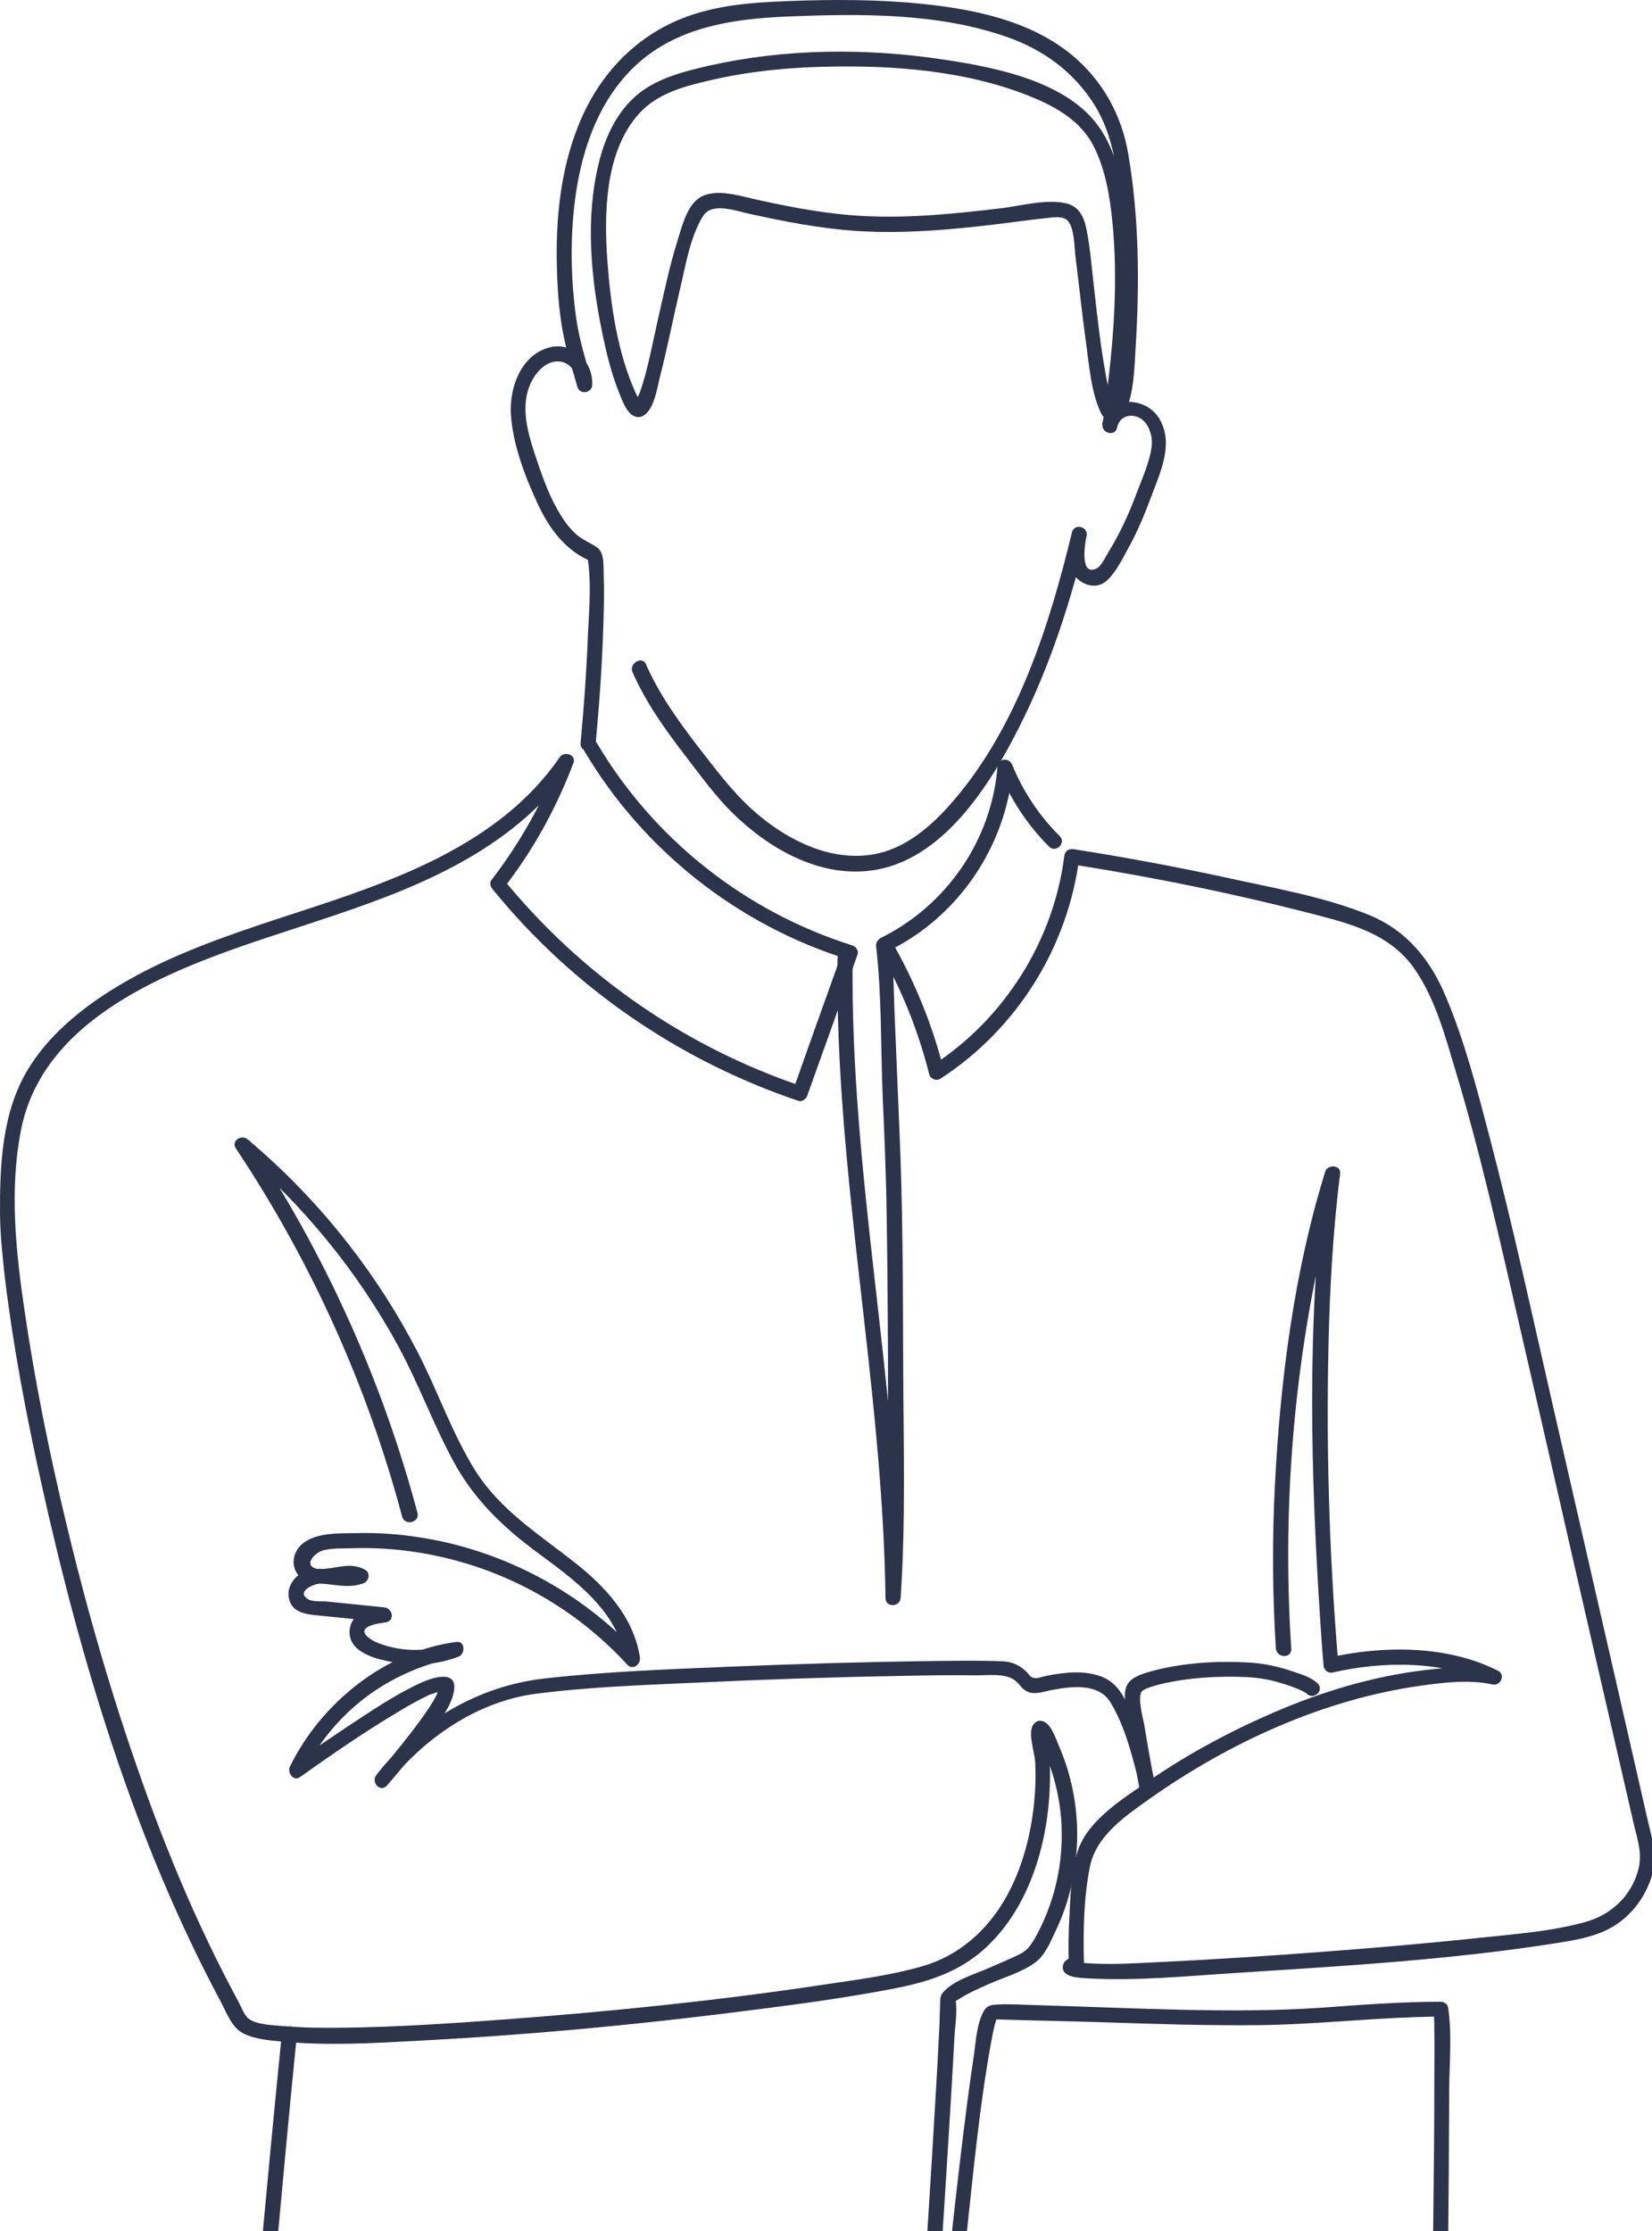 <?xml version="1.0" encoding="UTF-8"?> <svg xmlns="http://www.w3.org/2000/svg" width="311" height="420" viewBox="0 0 311 420" fill="none"> <g clip-path="url(#clip0_730_3082)"> <path d="M119.075 126.526C121.548 132.17 125.096 137.17 128.859 142.061C131.762 145.824 134.557 149.749 137.944 153.081C144.771 159.747 154.071 165.123 163.908 163.886C177.455 162.166 186.432 147.706 191.969 136.686C197.667 125.397 201.591 113.194 204.548 100.938C204.978 99.164 202.29 98.411 201.806 100.185C201.054 103.088 200.355 106.69 202.881 109.001C204.387 110.345 206.591 110.775 208.203 109.431C209.924 107.98 211.214 105.4 212.289 103.411C214.063 100.239 215.46 96.906 216.697 93.573C218.363 89.058 220.997 83.682 218.363 79.005C215.89 74.543 208.58 74.275 207.451 79.919C208.365 80.188 209.278 80.403 210.192 80.672C211.429 73.253 212.181 65.674 212.504 58.148C212.773 52.073 212.719 45.891 211.966 39.817C211.321 34.71 210.3 29.281 207.504 24.819C201.699 15.412 187.668 12.724 177.67 11.219C163.156 9.015 147.889 9.122 133.536 12.347C128.429 13.53 122.946 14.874 119.075 18.637C115.689 21.916 113.753 26.378 112.678 30.893C110.206 41.107 111.227 52.181 113.323 62.395C114.13 66.373 115.097 70.35 116.603 74.06C117.194 75.565 118.377 78.951 120.581 78.468C123.053 77.876 123.752 72.877 124.236 70.942C125.634 65.512 126.709 59.975 127.999 54.492C129.074 50.031 129.88 44.655 132.353 40.677C134.02 37.989 138.535 39.709 141.062 40.247C147.674 41.698 154.286 42.989 161.113 43.472C170.359 44.064 179.605 43.203 188.744 42.075C191.324 41.752 193.904 41.376 196.538 41.107C197.667 40.999 199.495 40.623 200.57 41.215C202.29 42.128 202.236 46.483 202.451 48.203C203.15 53.632 203.688 59.062 204.44 64.437C205.032 68.63 205.354 73.415 207.074 77.339C208.203 80.027 210.676 80.242 211.912 77.446C213.471 73.791 213.579 69.222 213.794 65.297C214.547 53.31 214.439 40.838 212.396 28.958C211.16 21.647 207.558 15.143 201.806 10.358C193.958 3.908 183.529 1.757 173.692 0.736C165.36 -0.124 156.866 -0.124 148.48 0.198C141.492 0.467 134.503 0.951 127.999 3.639C118.86 7.402 112.302 14.82 108.754 23.959C105.529 32.13 104.615 41.215 104.83 49.977C104.937 54.654 105.26 59.492 106.281 64.061C106.926 67.018 107.894 69.92 108.7 72.823C109.13 74.382 111.442 74.006 111.496 72.447C111.657 67.878 107.625 64.061 103.056 65.512C98.003 67.071 95.906 73.038 96.175 77.876C96.498 83.682 98.917 89.918 101.39 95.186C103.594 99.809 106.658 103.841 111.549 105.776C111.227 105.453 110.904 105.131 110.582 104.808C111.388 109.485 110.904 114.646 110.689 119.376C110.421 126.203 109.937 133.084 109.292 139.911C109.13 141.739 111.926 141.685 112.141 139.911C112.84 132.439 113.377 124.913 113.592 117.387C113.7 114.269 113.753 111.205 113.646 108.087C113.592 106.528 113.807 104.109 112.463 103.088C111.012 102.067 109.453 101.583 108.163 100.293C106.819 99.003 105.798 97.444 104.884 95.831C103.056 92.606 101.873 89.004 100.691 85.51C99.293 81.263 97.949 76.479 99.884 72.178C100.744 70.297 102.518 68.147 104.776 68.039C107.303 67.931 108.7 70.135 108.647 72.447C109.56 72.339 110.474 72.178 111.442 72.071C110.313 67.931 109.023 63.9 108.432 59.653C107.518 52.933 107.356 45.999 108.055 39.279C108.969 30.625 111.496 21.701 117.194 14.928C125.096 5.467 136.654 3.585 148.426 3.101C161.919 2.564 176.38 2.402 189.281 6.864C196.377 9.283 202.29 13.584 206.214 20.035C210.999 27.937 210.837 38.527 211.106 47.45C211.429 57.073 211.59 67.071 209.225 76.425C209.225 76.532 208.956 76.855 208.956 76.909C208.902 76.748 209.601 77.231 209.87 76.909C209.87 76.909 209.655 76.371 209.493 75.995C208.848 74.328 208.526 72.447 208.203 70.727C207.236 65.512 206.644 60.244 206.053 54.976C205.569 50.998 205.3 46.859 204.494 42.935C204.01 40.677 203.043 38.795 200.624 38.258C196.914 37.452 192.399 38.688 188.744 39.172C180.143 40.193 171.488 41.107 162.833 40.677C156.06 40.354 149.448 39.118 142.836 37.667C139.772 37.022 135.471 35.516 132.353 36.86C129.558 38.043 128.483 42.236 127.676 44.87C126.064 49.923 124.989 55.191 123.806 60.352C122.785 64.867 121.978 69.49 120.473 73.845C120.312 74.328 119.882 74.974 119.774 75.457C119.774 75.565 119.559 75.78 119.559 75.78C119.505 75.672 120.634 75.565 120.581 75.672C120.634 75.619 120.581 75.726 120.312 75.242C120.043 74.758 119.828 74.328 119.613 73.845C116.226 66.319 114.936 57.288 114.345 49.117C113.7 40.086 113.861 28.474 120.365 21.325C123.913 17.401 129.343 16.11 134.288 14.982C141.169 13.422 148.211 12.724 155.253 12.562C168.37 12.24 182.615 13.315 194.872 18.529C199.172 20.357 203.365 22.884 205.677 27.13C208.096 31.646 208.956 37.022 209.44 42.021C210.461 52.611 209.708 63.416 208.365 73.952C208.096 75.887 207.881 77.823 207.558 79.758C207.236 81.532 209.924 82.284 210.3 80.51C210.837 77.823 213.848 77.661 215.46 79.382C216.536 80.564 217.019 82.499 216.804 84.058C216.428 86.961 215.084 89.918 214.063 92.606C212.611 96.53 210.891 100.346 208.687 103.894C208.15 104.755 207.343 106.582 206.429 107.012C203.204 108.625 204.225 102.067 204.602 100.723C203.688 100.454 202.774 100.239 201.86 99.97C197.613 117.602 191.593 136.632 179.551 150.662C176.111 154.694 171.81 158.672 166.65 160.285C157.619 163.08 148.211 158.35 141.599 152.383C137.675 148.835 134.557 144.588 131.332 140.449C127.569 135.557 124.021 130.558 121.548 124.913C120.796 123.462 118.377 124.913 119.075 126.526Z" fill="#2C344B"></path> <path d="M109.936 141.255C121.01 160.016 138.911 174.154 159.661 180.605C159.338 180.013 159.015 179.422 158.693 178.885C155.521 187.754 152.35 196.57 149.232 205.44C149.823 205.118 150.414 204.795 150.952 204.473C128.912 197.054 109.345 183.454 94.669 165.392C94.723 165.983 94.83 166.521 94.884 167.112C100.421 159.962 104.775 152.06 107.947 143.62C108.538 142.061 106.227 141.309 105.367 142.545C93.917 159.21 73.704 165.983 55.373 171.95C45.858 175.068 36.29 178.186 27.366 182.755C18.927 187.109 10.379 192.969 5.326 201.193C0.327 209.364 -0.049 219.417 0.004 228.717C0.058 232.641 0.488 236.619 0.918 240.543C2.477 253.391 4.896 266.185 7.691 278.818C15.11 312.361 25.216 346.282 41.504 376.708C42.687 378.912 43.601 381.707 45.912 382.836C48.009 383.857 50.535 384.072 52.793 384.287C61.555 385.148 70.533 384.61 79.349 384.126C100.905 382.997 122.407 380.901 143.802 378.105C151.812 377.084 159.768 375.955 167.724 374.45C173.96 373.267 179.765 371.601 184.711 367.408C194.118 359.398 197.774 345.744 197.666 333.757C197.666 332.52 197.612 331.284 197.451 330.047C197.397 329.402 196.645 326.499 196.914 326.177C196.376 326.392 195.839 326.607 195.301 326.822C194.71 326.714 195.462 327.413 195.624 327.736C196 328.435 196.322 329.187 196.645 329.886C197.344 331.499 197.935 333.111 198.419 334.832C199.333 338.165 199.87 341.551 199.87 344.992C199.978 351.926 198.204 358.861 194.817 364.881C193.85 366.548 193.151 367.354 191.484 368.107C189.764 368.913 187.99 369.666 186.27 370.418C183.582 371.601 179.443 372.784 177.508 375.095C176.97 375.794 177.024 376.224 176.97 377.03C177.024 376.332 176.97 377.245 176.97 377.46C176.916 378.697 176.916 379.933 176.863 381.116C176.648 385.793 176.379 390.416 176.11 395.039C174.497 422.938 172.455 450.784 171.218 478.684C171.057 482.231 170.842 485.833 170.949 489.381C170.949 490.187 170.896 491.262 171.487 491.854C172.562 492.929 173.691 491.961 174.067 490.832C174.981 488.198 175.035 484.919 175.357 482.178C176.056 476.587 176.648 471.05 177.239 465.459C178.852 450.515 180.357 435.571 181.969 420.627C183.26 408.639 184.388 396.598 186.539 384.717C186.807 383.32 187.023 381.922 187.453 380.578C187.56 380.148 187.721 379.772 187.721 379.826C187.936 379.933 186.324 380.148 187.775 380.148C194.441 380.363 201.16 380.471 207.88 380.686C217.556 381.008 227.286 381.331 237.016 381.223C246.8 381.116 256.583 380.041 266.367 379.718C267.98 379.664 269.646 379.611 271.259 379.611C270.829 379.288 270.345 378.912 269.915 378.589C269.807 377.944 269.915 379.342 269.969 379.611C270.022 380.578 270.022 381.492 270.022 382.46C270.076 385.524 270.022 388.534 270.022 391.598C270.022 400.844 269.915 410.144 269.807 419.39C269.592 439.603 269.377 459.815 269.108 480.027C269.055 484.65 269.001 489.274 268.893 493.843C268.893 495.671 271.689 495.671 271.742 493.843C271.904 481.156 272.119 468.416 272.226 455.73C272.495 435.087 272.764 414.498 272.818 393.856C272.818 388.642 273.409 382.997 272.603 377.837C272.495 377.245 271.796 376.815 271.259 376.815C264.002 376.815 256.744 377.353 249.541 377.89C240.403 378.536 231.318 378.535 222.179 378.32C213.202 378.105 204.225 377.729 195.247 377.46C192.721 377.407 190.14 377.192 187.614 377.353C186.485 377.407 185.786 377.568 185.195 378.589C183.797 381.062 183.69 384.771 183.26 387.459C182.399 393.103 181.701 398.802 181.002 404.5C179.228 419.337 177.669 434.227 176.164 449.118C174.927 461.105 173.798 473.147 172.24 485.134C172.078 486.478 171.917 487.822 171.648 489.166C171.594 489.435 171.379 489.972 171.433 490.187C171.379 489.811 174.175 489.811 173.906 490.51C174.121 489.811 173.852 488.467 173.852 487.715C173.852 485.887 173.906 484.059 174.013 482.231C175.035 454.708 177.078 427.185 178.744 399.662C179.067 394.394 179.389 389.126 179.658 383.857C179.765 381.546 180.249 378.912 179.927 376.654C179.819 375.794 179.98 376.332 179.819 376.493C179.282 377.192 180.733 376.17 180.841 376.116C182.399 375.149 184.12 374.396 185.786 373.644C188.743 372.3 192.344 371.332 194.925 369.397C196.699 368.107 197.72 365.634 198.634 363.699C199.978 360.903 201.053 357.947 201.698 354.883C203.096 348.862 203.149 342.519 201.859 336.498C201.268 333.756 200.408 331.069 199.279 328.488C198.741 327.252 197.828 324.295 196.161 323.973C195.462 323.812 194.978 324.08 194.548 324.618C193.42 326.123 194.763 329.779 194.871 331.606C195.032 334.294 194.925 336.982 194.656 339.616C194.011 345.744 192.344 351.98 189.28 357.356C185.786 363.484 180.41 368.214 173.583 370.15C167.616 371.87 161.273 372.676 155.145 373.59C135.201 376.6 115.15 378.643 95.046 380.148C84.832 380.901 74.618 381.6 64.404 381.707C60.641 381.761 56.879 381.707 53.169 381.385C51.395 381.223 48.224 381.17 46.718 379.933C45.912 379.234 45.428 377.783 44.891 376.815C43.87 374.934 42.902 373.052 41.934 371.171C39.999 367.408 38.225 363.591 36.451 359.721C32.903 351.765 29.678 343.648 26.775 335.423C21.131 319.565 16.454 303.384 12.53 286.989C9.304 273.603 6.563 260.057 4.574 246.402C2.961 235.382 1.778 223.879 3.929 212.859C8.014 191.625 31.882 182.647 50.051 176.573C67.254 170.821 85.584 165.822 99.454 153.458C102.625 150.609 105.42 147.383 107.893 143.889C107.033 143.513 106.173 143.19 105.313 142.814C102.195 151.039 97.895 158.672 92.519 165.66C92.089 166.198 92.358 166.951 92.734 167.381C107.678 185.819 127.783 199.634 150.253 207.214C151.006 207.483 151.758 206.892 151.973 206.247C155.145 197.377 158.317 188.561 161.435 179.691C161.703 178.938 161.112 178.186 160.467 177.971C140.308 171.627 123.053 157.973 112.355 139.857C111.441 138.299 109.022 139.696 109.936 141.255Z" fill="#2C344B"></path> <path d="M78.595 284.785C71.929 259.842 61.232 236.135 46.933 214.633C46.18 215.224 45.481 215.762 44.729 216.353C56.985 226.728 67.306 239.307 74.993 253.445C78.81 260.487 81.552 268.067 85.368 275.109C89.185 282.151 94.453 287.258 100.797 291.988C108.054 297.364 116.332 303.116 117.837 312.738C118.644 312.254 119.396 311.824 120.203 311.34C109.398 299.568 94.507 291.719 78.703 289.354C74.886 288.763 70.962 288.494 67.091 288.601C63.866 288.655 59.404 288.44 56.824 290.698C54.727 292.579 54.674 295.805 57.146 297.364C60.425 299.46 64.189 296.289 67.36 297.955C67.468 297.095 67.575 296.235 67.683 295.375C64.403 296.504 60.963 294.568 57.684 295.697C55.534 296.45 53.867 298.654 54.405 300.965C54.996 303.546 57.523 303.868 59.727 304.083C63.973 304.513 68.22 304.943 72.467 305.373C72.359 304.46 72.198 303.546 72.091 302.578C70.532 302.901 68.543 303.062 67.253 304.083C65.64 305.427 65.317 307.9 66.554 309.566C68.22 311.878 72.467 312.684 75.047 313.061C78.864 313.652 82.681 313.222 86.282 311.878C87.626 311.394 87.626 308.868 85.906 309.083C72.467 310.857 60.425 320.586 54.566 332.574C54.029 333.703 55.265 335.423 56.501 334.509C62.63 330.155 68.865 325.855 75.316 322.038C77.09 320.963 78.918 319.941 80.853 319.028C81.391 318.813 82.412 318.598 82.842 318.275C82.949 318.221 83.326 318.221 83.379 318.167C83.379 318.167 82.734 317.63 82.788 317.576C82.627 317.684 82.304 318.813 82.197 319.081C81.767 319.888 81.283 320.694 80.799 321.447C79.617 323.221 78.326 324.941 77.036 326.607C75.101 329.134 73.058 331.553 70.962 333.972C71.607 334.617 72.306 335.316 72.951 335.961C79.67 327.306 89.776 320.318 100.743 318.866C111.01 317.522 121.439 317.2 131.814 316.716C144.5 316.125 157.187 315.695 169.873 315.48C174.496 315.372 179.119 315.318 183.742 315.372C186.377 315.372 189.441 314.942 191.215 316.447C192.182 317.307 192.666 318.382 194.064 318.651C195.461 318.92 197.02 318.275 198.418 318.06C202.073 317.415 206.858 316.877 209.062 320.479C211.965 325.263 213.362 331.338 214.706 336.713C215.136 338.487 217.77 337.735 217.448 335.961C216.695 332.305 216.05 328.596 215.459 324.941C215.19 323.328 214.222 320.156 214.814 318.597C215.082 317.899 217.448 317.307 218.469 317.039C223.63 315.802 229.22 315.48 234.488 315.695C237.015 315.802 239.327 316.232 241.692 316.985C242.928 317.361 245.455 318.275 246.046 318.866C247.39 320.103 249.379 318.114 248.035 316.877C246.906 315.802 245.24 315.265 243.788 314.781C240.885 313.759 238.036 313.114 234.972 312.953C229.005 312.631 222.501 313.007 216.695 314.62C215.19 315.05 212.986 315.641 212.18 317.2C211.319 318.813 212.018 321.447 212.233 323.167C212.825 327.736 213.685 332.305 214.545 336.821C215.459 336.552 216.373 336.337 217.286 336.068C216.05 331.123 214.599 326.07 212.502 321.393C211.373 318.866 210.029 316.609 207.288 315.587C204.009 314.351 200.246 314.835 196.913 315.48C196.321 315.587 195.569 315.91 195.031 315.91C193.956 315.856 193.956 315.426 193.257 314.727C192.397 313.867 191.268 313.168 190.032 312.899C189.172 312.684 188.204 312.738 187.29 312.684C183.366 312.577 179.442 312.631 175.518 312.684C162.724 312.846 149.876 313.222 137.082 313.759C125.578 314.243 113.967 314.673 102.517 315.963C89.992 317.361 78.595 324.134 70.854 334.133C69.779 335.531 71.607 337.52 72.843 336.122C74.993 333.649 77.09 331.123 79.079 328.542C81.283 325.693 84.885 321.984 85.476 318.275C86.121 314.082 81.122 315.91 79.133 316.824C74.241 319.081 69.725 322.199 65.21 325.156C61.769 327.467 58.329 329.779 54.942 332.198C55.587 332.843 56.233 333.488 56.878 334.133C60.802 326.123 67.038 319.673 74.993 315.695C77.466 314.458 80.047 313.491 82.681 312.738C83.487 312.523 84.24 312.362 85.046 312.147C85.261 312.093 86.551 311.878 85.745 312.039C85.637 311.125 85.476 310.211 85.368 309.244C80.799 310.964 75.907 311.072 71.338 309.351C69.618 308.706 66.984 306.986 69.887 305.965C70.747 305.642 71.822 305.535 72.736 305.373C74.402 304.997 73.865 302.739 72.359 302.578C69.887 302.309 67.414 302.094 64.941 301.826C63.866 301.718 62.845 301.611 61.769 301.503C60.802 301.395 59.028 301.557 58.168 301.127C55.534 299.729 58.92 298.17 60.211 298.116C61.178 298.116 62.146 298.278 63.113 298.385C64.941 298.6 66.608 298.708 68.382 298.063C69.457 297.686 69.833 296.074 68.704 295.482C66.07 294.085 63.866 295.106 61.124 295.321C60.533 295.375 59.781 295.429 59.243 295.214C57.254 294.407 59.297 292.311 60.748 291.881C62.414 291.397 64.457 291.504 66.177 291.451C72.575 291.236 79.025 291.988 85.207 293.601C97.84 296.88 109.29 303.761 118.106 313.383C119.127 314.512 120.686 313.276 120.471 311.985C119.289 304.352 113.859 298.546 108 293.977C101.28 288.709 94.184 284.247 89.508 276.883C85.1 269.841 82.412 261.831 78.595 254.466C74.94 247.424 70.693 240.758 65.855 234.523C60.157 227.158 53.706 220.438 46.61 214.472C45.481 213.504 43.438 214.74 44.406 216.192C58.598 237.479 69.188 260.971 75.746 285.645C76.337 287.258 79.079 286.559 78.595 284.785Z" fill="#2C344B"></path> <path d="M243.089 310.373C241.262 282.42 243.788 253.929 250.777 226.782C251.26 224.954 251.744 223.126 252.282 221.352C251.368 221.245 250.454 221.084 249.486 220.976C245.938 249.144 246.745 278.012 248.626 306.287C248.788 308.706 248.949 311.072 249.164 313.491C249.218 314.405 250.024 315.05 250.938 314.835C260.291 312.684 271.742 312.523 280.558 316.985C280.934 316.125 281.256 315.265 281.633 314.405C277.923 313.545 273.784 313.813 270.021 314.19C260.184 315.157 250.454 317.899 241.315 321.716C232.607 325.371 224.113 329.833 216.319 335.208C211.749 338.326 205.137 342.412 203.095 347.895C201.59 351.873 201.536 356.711 201.321 360.904C201.159 363.807 201.106 366.71 201.213 369.612C201.536 369.182 201.912 368.699 202.235 368.268C201.428 368.537 200.353 368.967 200.138 369.881C199.547 372.3 203.256 372.3 204.654 372.408C213.953 372.945 223.522 371.978 232.822 371.386C252.927 370.096 273.3 368.914 293.244 365.742C296.308 365.258 299.426 364.721 302.221 363.43C306.361 361.495 309.371 357.894 310.822 353.593C312.166 349.561 311.145 346.766 310.177 342.573C308.188 333.864 306.199 325.156 304.21 316.447C300.286 299.407 296.416 282.312 292.491 265.271C288.567 248.123 284.858 230.921 280.396 213.934C278.085 205.118 275.773 196.141 272.225 187.701C269.322 180.713 264.914 175.23 257.819 172.273C249.271 168.779 239.703 167.166 230.725 165.177C221.264 163.134 211.696 161.36 202.127 159.855C201.159 159.694 200.461 160.232 200.353 161.199C198.31 177.165 189.064 191.786 175.571 200.549C176.27 200.818 176.969 201.086 177.668 201.409C175.518 192.862 172.185 184.691 167.777 177.057C167.616 177.702 167.454 178.347 167.293 178.992C180.571 172.488 189.548 159.049 190.677 144.373C189.763 144.481 188.849 144.642 187.882 144.75C190.086 150.179 193.365 155.286 197.504 159.371C198.794 160.662 200.783 158.673 199.493 157.382C195.73 153.673 192.558 148.943 190.569 143.997C189.978 142.546 187.935 142.707 187.774 144.373C186.699 158.135 178.152 170.499 165.788 176.573C165.089 176.896 164.928 177.864 165.304 178.509C169.605 185.927 172.83 193.883 174.926 202.215C175.141 203.075 176.217 203.559 177.023 203.075C191.43 193.722 201.052 178.347 203.202 161.307C202.611 161.737 202.02 162.221 201.428 162.651C217.179 165.123 232.768 168.295 248.196 172.327C255.292 174.154 262.173 176.251 266.473 182.648C270.29 188.292 272.118 195.227 274.053 201.678C278.676 216.998 282.17 232.695 285.772 248.284C289.374 263.927 292.975 279.624 296.523 295.267C300.179 311.126 303.78 326.93 307.436 342.788C308.35 346.766 309.478 349.4 308.027 353.217C306.414 357.571 302.866 360.581 298.405 361.818C292.008 363.592 285.181 364.076 278.622 364.774C268.57 365.849 258.464 366.71 248.411 367.462C238.466 368.215 228.521 368.86 218.523 369.344C213.685 369.559 208.739 369.935 203.901 369.505C203.578 369.451 202.772 369.236 202.503 369.29C202.557 369.29 202.772 371.225 202.611 371.118C202.772 371.171 202.665 371.064 203.041 370.956C203.632 370.795 204.116 370.204 204.062 369.612C203.901 363.645 204.009 357.463 205.137 351.604C206.266 345.637 211.696 341.982 216.372 338.649C231.424 328.005 249.271 319.834 267.602 317.307C271.795 316.716 276.687 316.125 280.934 317.092C282.439 317.469 283.514 315.265 282.009 314.512C272.494 309.674 260.345 309.728 250.185 312.039C250.777 312.469 251.368 312.953 251.959 313.383C250.131 291.719 249.54 269.841 250.239 248.123C250.562 239.038 251.153 229.953 252.282 220.922C252.497 219.31 249.97 219.095 249.486 220.546C243.627 239.361 241.047 259.627 240.025 279.248C239.488 289.623 239.541 299.998 240.187 310.319C240.402 312.201 243.197 312.201 243.089 310.373Z" fill="#2C344B"></path> <path d="M157.671 180.39C157.134 220.761 166.165 260.486 166.702 300.804C166.702 302.631 169.39 302.578 169.552 300.804C170.519 286.451 170.089 271.937 170.035 257.584C169.982 242.317 169.982 227.05 169.283 211.783C168.96 204.472 168.691 197.108 168.369 189.797C168.208 185.926 168.261 181.948 167.778 178.078C167.563 176.304 164.767 176.25 164.928 178.078C166.004 187.324 165.789 196.893 166.165 206.193C166.487 213.611 166.81 221.029 166.917 228.501C167.186 246.026 167.24 263.551 167.132 281.075C167.079 287.633 167.133 294.245 166.702 300.75C167.67 300.75 168.584 300.75 169.552 300.75C169.014 260.433 159.983 220.76 160.52 180.336C160.52 178.562 157.725 178.562 157.671 180.39Z" fill="#2C344B"></path> <path d="M53.062 382.836C50.106 412.08 47.579 441.431 44.838 470.674C44.139 478.092 43.44 485.511 42.687 492.929C42.526 494.757 45.321 494.703 45.536 492.929C48.493 463.686 51.02 434.335 53.761 405.091C54.46 397.673 55.159 390.255 55.911 382.836C56.073 381.009 53.224 381.009 53.062 382.836Z" fill="#2C344B"></path> </g> <defs> <clipPath id="clip0_730_3082"> <rect width="311" height="420" fill="white"></rect> </clipPath> </defs> </svg> 